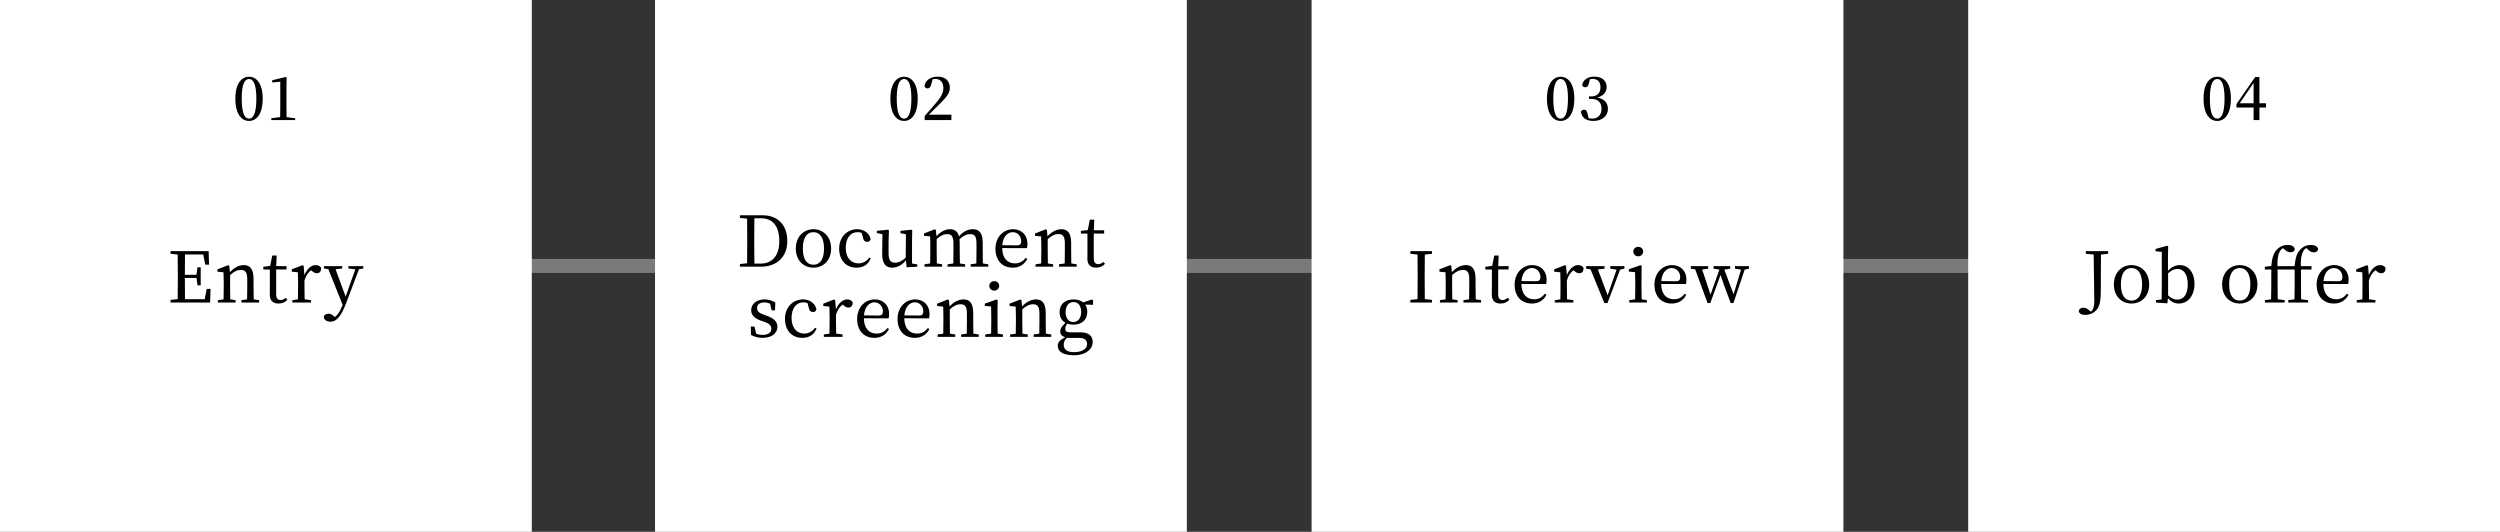 <svg fill="none" height="341" viewBox="0 0 1603 341" width="1603" xmlns="http://www.w3.org/2000/svg"><rect x="0" y="0" width="1603" height="341" fill="#333333" stroke="none"/><path d="m321 166h991v9h-991z" fill="#7a7a7a"/><path d="m0 0h341v341h-341z" fill="#fff"/><path d="m1262 0h341v341h-341z" fill="#fff"/><path d="m841 0h341v341h-341z" fill="#fff"/><path d="m420 0h341v341h-341z" fill="#fff"/><g fill="#000"><path d="m154.98 63.199c0 10.212 2.22 12.876 4.736 12.876 2.405 0 4.662-2.701 4.662-12.876 0-9.879-2.257-12.543-4.662-12.543-2.516 0-4.736 2.627-4.736 12.543zm4.736-13.986c4.477 0 8.732 3.922 8.732 13.986 0 10.397-4.255 14.356-8.732 14.356-4.551 0-8.806-3.959-8.806-14.356 0-10.064 4.255-13.986 8.806-13.986zm24.03 25.863 5.513.74v1.184h-15.318v-1.184l5.698-.74c.037-2.22.074-4.477.074-6.66v-16.021l-5.18.481v-1.406l8.732-2.146.518.407-.111 5.883v12.802c0 2.183.037 4.403.074 6.66z"/><path d="m132.563 185.225h2.43l-.27 8.775h-25.38v-1.71l4.59-.495c.09-4.32.09-8.64.09-13.05v-2.43c0-4.41 0-8.775-.09-13.095l-4.59-.495v-1.71h24.435l.27 8.685h-2.43l-1.305-6.525h-11.7c-.09 4.275-.09 8.595-.09 13.05h7.425l.72-4.86h2.025v11.61h-2.025l-.675-4.77h-7.47c0 4.86 0 9.27.09 13.635h12.645zm30.112 6.705 3.465.54v1.53h-11.34v-1.53l3.645-.54c.045-2.475.09-5.895.09-8.28v-4.59c0-4.455-1.215-5.985-4.095-5.985-2.205 0-4.32.945-6.885 3.285v7.29c0 2.295.045 5.76.09 8.28l3.42.54v1.53h-11.34v-1.53l3.645-.54c.045-2.52.09-5.985.09-8.28v-2.565c0-2.79-.045-4.5-.135-6.48l-3.915-.405v-1.485l6.93-2.7.675.45.405 4.05c2.52-2.79 5.805-4.545 8.865-4.545 4.185 0 6.3 2.61 6.3 8.955v4.725c0 2.385.045 5.805.09 8.28zm20.617-.945.99 1.125c-1.26 1.575-3.195 2.52-5.715 2.52-3.51 0-5.58-1.8-5.58-5.76 0-1.17.045-2.25.045-4.095v-11.97h-4.185v-1.755l4.41-.54 1.305-6.66h2.835l-.27 6.795h6.615v2.16h-6.66v15.885c0 2.61 1.08 3.69 2.835 3.69 1.17 0 2.07-.45 3.375-1.395zm11.402-20.52.495 5.94c1.62-4.05 4.455-6.435 7.2-6.435 1.53 0 2.97.675 3.555 1.845 0 2.07-.81 3.375-2.79 3.375-1.17 0-2.115-.54-3.06-1.395l-.585-.54c-2.025 1.485-3.33 3.51-4.275 6.525v3.87c0 2.295.045 5.715.09 8.235l4.095.585v1.53h-11.97v-1.53l3.6-.54c.045-2.475.09-5.985.09-8.28v-2.565c0-2.79-.045-4.5-.135-6.48l-3.915-.405v-1.485l6.93-2.7zm38.232.18v1.53l-2.745.45-8.28 21.87c-3.195 8.46-6.3 11.79-9.9 11.79-2.34 0-4.41-1.26-4.41-3.105.315-1.395 1.71-2.025 3.15-2.025 1.395 0 2.295.585 3.6 1.8l.36.36c2.205-1.71 3.645-4.365 4.77-7.335l.225-.54-9.18-22.905-2.79-.36v-1.53h11.7v1.53l-4.275.45 6.48 17.55 6.21-17.505-4.455-.495v-1.53z"/><path d="m574.98 63.199c0 10.212 2.22 12.876 4.736 12.876 2.405 0 4.662-2.701 4.662-12.876 0-9.879-2.257-12.543-4.662-12.543-2.516 0-4.736 2.627-4.736 12.543zm4.736-13.986c4.477 0 8.732 3.922 8.732 13.986 0 10.397-4.255 14.356-8.732 14.356-4.551 0-8.806-3.959-8.806-14.356 0-10.064 4.255-13.986 8.806-13.986zm15.89 24.309h14.43v3.478h-17.131v-2.664c2.22-2.479 4.366-4.995 6.179-7.03 3.959-4.477 5.809-7.4 5.809-10.841 0-3.515-1.887-5.846-4.921-5.846-.555 0-1.258.074-1.961.259l-.888 3.145c-.444 1.998-1.258 2.664-2.331 2.664-.888 0-1.591-.481-2.035-1.332.481-4.107 4.218-6.216 8.473-6.216 5.328 0 7.807 3.034 7.807 7.289 0 3.589-2.442 6.29-8.695 12.395-1.11 1.036-2.849 2.849-4.736 4.699z"/><path d="m483.71 169.02h3.87c7.875 0 12.105-5.355 12.105-14.49 0-9.495-4.23-14.58-11.7-14.58h-4.275c-.09 4.365-.09 8.865-.09 13.41v1.71c0 4.995 0 9.495.09 13.95zm-9.27-31.005h14.355c9.585 0 16.02 5.895 16.02 16.515 0 10.575-7.11 16.47-16.92 16.47h-13.455v-1.71l4.59-.495c.09-4.32.09-8.73.09-13.725v-1.71c0-4.41 0-8.82-.09-13.14l-4.59-.495zm47.132 33.615c-5.805 0-11.295-4.14-11.295-12.24 0-8.145 5.535-12.42 11.295-12.42 5.715 0 11.34 4.23 11.34 12.42 0 8.145-5.58 12.24-11.34 12.24zm0-1.89c4.275 0 6.795-3.555 6.795-10.35 0-6.84-2.52-10.53-6.795-10.53-4.32 0-6.795 3.69-6.795 10.53 0 6.795 2.475 10.35 6.795 10.35zm35.756-4.59.99.45c-1.44 3.825-4.545 6.03-9.135 6.03-6.66 0-11.115-4.725-11.115-12.24 0-7.785 5.535-12.42 11.52-12.42 4.365 0 7.965 2.655 8.64 6.3-.27 1.215-.99 1.8-2.16 1.8-1.575 0-2.34-.9-2.61-2.295l-.945-3.465c-.945-.315-1.89-.45-2.655-.45-4.5 0-7.56 3.69-7.56 10.08 0 6.345 3.42 9.945 8.145 9.945 2.835 0 5.31-1.395 6.885-3.735zm27.457 3.825 3.375.54v1.485l-6.84.405-.45-4.455c-2.52 3.105-5.67 4.68-8.775 4.68-4.005 0-6.48-2.34-6.435-8.91l.135-12.555-3.555-.72v-1.44l7.245-.72.495.495-.225 6.975v7.74c0 4.41 1.395 5.94 4.095 5.94 2.385 0 4.725-1.08 6.885-3.24l.135-14.985-3.51-.675v-1.485l7.11-.765.45.495-.135 6.975zm45.431-.045 3.465.54v1.53h-11.295v-1.53l3.645-.54c.045-2.475.09-5.895.09-8.28v-4.635c0-4.59-1.305-5.895-4.14-5.895-2.07 0-4.14.9-6.75 3.285.09.765.135 1.575.135 2.52v4.725c0 2.385.045 5.805.135 8.28l3.375.54v1.53h-11.34v-1.53l3.735-.54c.045-2.475.09-5.895.09-8.28v-4.545c0-4.5-1.26-5.985-4.05-5.985-2.25 0-4.185.945-6.705 3.24v7.29c0 2.295.045 5.76.09 8.28l3.42.54v1.53h-11.34v-1.53l3.645-.54c.045-2.52.09-5.985.09-8.28v-2.565c0-2.79 0-4.5-.135-6.48l-3.915-.405v-1.485l6.93-2.7.675.45.405 4.005c2.43-2.745 5.58-4.5 8.595-4.5 3.06 0 4.995 1.395 5.85 4.635 2.61-3.15 5.76-4.635 8.91-4.635 4.005 0 6.3 2.475 6.3 8.55v5.13c0 2.385.045 5.805.09 8.28zm12.435-11.7 9.495.09c2.16 0 2.655-1.125 2.655-2.745 0-3.06-2.25-5.715-5.445-5.715-3.015 0-6.21 2.52-6.705 8.37zm15.795 1.89-15.84-.045c.09 6.525 3.375 9.81 8.19 9.81 3.24 0 5.175-1.44 6.93-3.555l.99.675c-1.8 3.465-4.95 5.625-9.315 5.625-6.615 0-11.115-4.455-11.115-12.15 0-7.605 5.22-12.51 11.295-12.51 5.31 0 9.225 3.6 9.225 9.405 0 1.125-.135 2.07-.36 2.745zm28.47 9.81 3.465.54v1.53h-11.34v-1.53l3.645-.54c.045-2.475.09-5.895.09-8.28v-4.59c0-4.455-1.215-5.985-4.095-5.985-2.205 0-4.32.945-6.885 3.285v7.29c0 2.295.045 5.76.09 8.28l3.42.54v1.53h-11.34v-1.53l3.645-.54c.045-2.52.09-5.985.09-8.28v-2.565c0-2.79-.045-4.5-.135-6.48l-3.915-.405v-1.485l6.93-2.7.675.45.405 4.05c2.52-2.79 5.805-4.545 8.865-4.545 4.185 0 6.3 2.61 6.3 8.955v4.725c0 2.385.045 5.805.09 8.28zm20.617-.945.99 1.125c-1.26 1.575-3.195 2.52-5.715 2.52-3.51 0-5.58-1.8-5.58-5.76 0-1.17.045-2.25.045-4.095v-11.97h-4.185v-1.755l4.41-.54 1.305-6.66h2.835l-.27 6.795h6.615v2.16h-6.66v15.885c0 2.61 1.08 3.69 2.835 3.69 1.17 0 2.07-.45 3.375-1.395zm-217.516 33.885 1.71.63c4.86 1.71 6.75 4.005 6.75 7.11 0 3.78-3.285 7.02-9.54 7.02-2.835 0-4.995-.63-7.425-1.845l-.09-5.4h2.34l1.08 4.545c1.17.54 2.475.81 4.05.81 3.87 0 5.67-1.62 5.67-3.96 0-2.16-1.35-3.285-4.59-4.5l-2.295-.765c-3.645-1.35-6.03-3.285-6.03-6.66 0-3.645 3.06-6.885 8.595-6.885 2.655 0 4.725.72 6.885 2.025l-.18 4.995h-2.205l-.945-4.185c-1.17-.585-2.34-.9-3.555-.9-3.15 0-4.815 1.44-4.815 3.6 0 2.205 1.26 3.15 4.59 4.365zm32.563 8.28.99.45c-1.44 3.825-4.545 6.03-9.135 6.03-6.66 0-11.115-4.725-11.115-12.24 0-7.785 5.535-12.42 11.52-12.42 4.365 0 7.965 2.655 8.64 6.3-.27 1.215-.99 1.8-2.16 1.8-1.575 0-2.34-.9-2.61-2.295l-.945-3.465c-.945-.315-1.89-.45-2.655-.45-4.5 0-7.56 3.69-7.56 10.08 0 6.345 3.42 9.945 8.145 9.945 2.835 0 5.31-1.395 6.885-3.735zm12.922-17.685.495 5.94c1.62-4.05 4.455-6.435 7.2-6.435 1.53 0 2.97.675 3.555 1.845 0 2.07-.81 3.375-2.79 3.375-1.17 0-2.115-.54-3.06-1.395l-.585-.54c-2.025 1.485-3.33 3.51-4.275 6.525v3.87c0 2.295.045 5.715.09 8.235l4.095.585v1.53h-11.97v-1.53l3.6-.54c.045-2.475.09-5.985.09-8.28v-2.565c0-2.79-.045-4.5-.135-6.48l-3.915-.405v-1.485l6.93-2.7zm18.459 9.765 9.495.09c2.16 0 2.655-1.125 2.655-2.745 0-3.06-2.25-5.715-5.445-5.715-3.015 0-6.21 2.52-6.705 8.37zm15.795 1.89-15.84-.045c.09 6.525 3.375 9.81 8.19 9.81 3.24 0 5.175-1.44 6.93-3.555l.99.675c-1.8 3.465-4.95 5.625-9.315 5.625-6.615 0-11.115-4.455-11.115-12.15 0-7.605 5.22-12.51 11.295-12.51 5.31 0 9.225 3.6 9.225 9.405 0 1.125-.135 2.07-.36 2.745zm10.109-1.89 9.495.09c2.16 0 2.655-1.125 2.655-2.745 0-3.06-2.25-5.715-5.445-5.715-3.015 0-6.21 2.52-6.705 8.37zm15.795 1.89-15.84-.045c.09 6.525 3.375 9.81 8.19 9.81 3.24 0 5.175-1.44 6.93-3.555l.99.675c-1.8 3.465-4.95 5.625-9.315 5.625-6.615 0-11.115-4.455-11.115-12.15 0-7.605 5.22-12.51 11.295-12.51 5.31 0 9.225 3.6 9.225 9.405 0 1.125-.135 2.07-.36 2.745zm28.47 9.81 3.465.54v1.53h-11.34v-1.53l3.645-.54c.045-2.475.09-5.895.09-8.28v-4.59c0-4.455-1.215-5.985-4.095-5.985-2.205 0-4.32.945-6.885 3.285v7.29c0 2.295.045 5.76.09 8.28l3.42.54v1.53h-11.34v-1.53l3.645-.54c.045-2.52.09-5.985.09-8.28v-2.565c0-2.79-.045-4.5-.135-6.48l-3.915-.405v-1.485l6.93-2.7.675.45.405 4.05c2.52-2.79 5.805-4.545 8.865-4.545 4.185 0 6.3 2.61 6.3 8.955v4.725c0 2.385.045 5.805.09 8.28zm13.413-27.585c-1.8 0-3.195-1.305-3.195-3.06 0-1.8 1.395-3.015 3.195-3.015 1.71 0 3.15 1.215 3.15 3.015 0 1.755-1.44 3.06-3.15 3.06zm2.16 27.585 3.375.54v1.53h-11.34v-1.53l3.78-.54c.045-2.52.09-5.985.09-8.28v-2.61c0-2.745-.045-4.365-.135-6.525l-4.005-.36v-1.485l7.56-2.655.675.45-.09 6.57v6.615c0 2.295.045 5.76.09 8.28zm30.92 0 3.465.54v1.53h-11.34v-1.53l3.645-.54c.045-2.475.09-5.895.09-8.28v-4.59c0-4.455-1.215-5.985-4.095-5.985-2.205 0-4.32.945-6.885 3.285v7.29c0 2.295.045 5.76.09 8.28l3.42.54v1.53h-11.34v-1.53l3.645-.54c.045-2.52.09-5.985.09-8.28v-2.565c0-2.79-.045-4.5-.135-6.48l-3.915-.405v-1.485l6.93-2.7.675.45.405 4.05c2.52-2.79 5.805-4.545 8.865-4.545 4.185 0 6.3 2.61 6.3 8.955v4.725c0 2.385.045 5.805.09 8.28zm17.552-7.425c3.195 0 5.085-2.745 5.085-6.57 0-3.69-1.8-6.255-4.905-6.255-3.15 0-5.085 2.61-5.085 6.39 0 3.87 1.845 6.435 4.905 6.435zm4.005 10.17h-5.67c-.99 0-1.755-.045-2.43-.09-1.44 1.44-2.025 2.745-2.025 4.455 0 3.285 2.565 4.77 6.435 4.77 5.625 0 8.55-2.25 8.55-5.175 0-2.205-1.305-3.96-4.86-3.96zm8.685-24.165v2.925l-4.995-.135c.81 1.26 1.305 2.835 1.305 4.725 0 5.175-3.735 8.145-8.865 8.145-1.44 0-2.745-.225-3.915-.63-.9 1.125-1.35 2.07-1.35 3.24 0 1.44.675 2.295 3.15 2.295h6.525c5.4 0 7.92 2.34 7.92 6.255 0 4.275-4.095 8.46-12.15 8.46-7.155 0-10.26-2.52-10.26-6.075 0-2.115 1.305-3.78 4.77-5.445-2.025-.63-3.195-1.89-3.195-3.825 0-1.575.9-3.15 3.375-5.445-2.34-1.305-3.78-3.645-3.78-6.975 0-5.13 3.735-8.055 8.91-8.055 2.52 0 4.68.63 6.21 1.935l5.625-1.89z"/><path d="m995.98 63.199c0 10.212 2.22 12.876 4.74 12.876 2.4 0 4.66-2.701 4.66-12.876 0-9.879-2.26-12.543-4.66-12.543-2.52 0-4.74 2.627-4.74 12.543zm4.74-13.986c4.47 0 8.73 3.922 8.73 13.986 0 10.397-4.26 14.356-8.73 14.356-4.555 0-8.81-3.959-8.81-14.356 0-10.064 4.255-13.986 8.81-13.986zm18.73 1.628-.7 2.738c-.37 1.628-1.07 2.368-2.33 2.368-.81 0-1.55-.37-1.92-1.295.55-3.774 3.92-5.513 7.8-5.513 5 0 7.89 2.701 7.89 6.66 0 3.108-1.97 5.661-5.96 6.771 4.73.851 6.77 3.626 6.77 7.326 0 4.44-3.66 7.659-9.29 7.659-4.44 0-7.44-1.887-8.03-5.846.41-.962 1.08-1.369 2-1.369 1.26 0 1.81.74 2.29 2.738l.67 2.738c.74.185 1.44.259 2.15.259 3.88 0 6.1-2.479 6.1-6.253 0-3.959-2.11-6.364-6.21-6.364h-1.82v-1.628h1.52c3.55 0 5.85-2.035 5.85-5.883 0-3.441-1.82-5.328-4.93-5.328-.55 0-1.18.074-1.85.222z"/><path d="m918.183 162.725-4.59.495c-.09 4.275-.09 8.685-.09 13.095v2.43c0 4.32 0 8.685.09 13.005l4.59.54v1.71h-13.86v-1.71l4.59-.495c.09-4.32.09-8.64.09-13.05v-2.43c0-4.41 0-8.775-.09-13.095l-4.59-.495v-1.71h13.86zm28.047 29.205 3.465.54v1.53h-11.34v-1.53l3.645-.54c.045-2.475.09-5.895.09-8.28v-4.59c0-4.455-1.215-5.985-4.095-5.985-2.205 0-4.32.945-6.885 3.285v7.29c0 2.295.045 5.76.09 8.28l3.42.54v1.53h-11.34v-1.53l3.645-.54c.045-2.52.09-5.985.09-8.28v-2.565c0-2.79-.045-4.5-.135-6.48l-3.915-.405v-1.485l6.93-2.7.675.45.405 4.05c2.52-2.79 5.805-4.545 8.865-4.545 4.185 0 6.3 2.61 6.3 8.955v4.725c0 2.385.045 5.805.09 8.28zm20.617-.945.99 1.125c-1.26 1.575-3.195 2.52-5.715 2.52-3.51 0-5.58-1.8-5.58-5.76 0-1.17.045-2.25.045-4.095v-11.97h-4.185v-1.755l4.41-.54 1.305-6.66h2.835l-.27 6.795h6.615v2.16h-6.66v15.885c0 2.61 1.08 3.69 2.835 3.69 1.17 0 2.07-.45 3.375-1.395zm8.701-10.755 9.495.09c2.16 0 2.655-1.125 2.655-2.745 0-3.06-2.25-5.715-5.445-5.715-3.015 0-6.21 2.52-6.705 8.37zm15.795 1.89-15.84-.045c.09 6.525 3.375 9.81 8.19 9.81 3.24 0 5.175-1.44 6.93-3.555l.99.675c-1.8 3.465-4.95 5.625-9.315 5.625-6.615 0-11.115-4.455-11.115-12.15 0-7.605 5.22-12.51 11.295-12.51 5.31 0 9.225 3.6 9.225 9.405 0 1.125-.135 2.07-.36 2.745zm12.807-11.655.5 5.94c1.62-4.05 4.45-6.435 7.2-6.435 1.53 0 2.97.675 3.55 1.845 0 2.07-.81 3.375-2.79 3.375-1.17 0-2.11-.54-3.06-1.395l-.58-.54c-2.03 1.485-3.33 3.51-4.28 6.525v3.87c0 2.295.05 5.715.09 8.235l4.1.585v1.53h-11.972v-1.53l3.602-.54c.04-2.475.09-5.985.09-8.28v-2.565c0-2.79-.05-4.5-.14-6.48l-3.912-.405v-1.485l6.932-2.7zm37.43.18v1.62l-2.79.63-8.06 21.42h-2.02l-8.87-21.645-2.79-.405v-1.62h11.79v1.62l-4.27.495 6.25 16.605 5.72-16.47-4.05-.63v-1.62zm8.89-6.3c-1.8 0-3.19-1.305-3.19-3.06 0-1.8 1.39-3.015 3.19-3.015 1.71 0 3.15 1.215 3.15 3.015 0 1.755-1.44 3.06-3.15 3.06zm2.16 27.585 3.38.54v1.53h-11.34v-1.53l3.78-.54c.04-2.52.09-5.985.09-8.28v-2.61c0-2.745-.05-4.365-.14-6.525l-4-.36v-1.485l7.56-2.655.67.45-.09 6.57v6.615c0 2.295.05 5.76.09 8.28zm12.56-11.7 9.5.09c2.16 0 2.65-1.125 2.65-2.745 0-3.06-2.25-5.715-5.44-5.715-3.02 0-6.21 2.52-6.71 8.37zm15.8 1.89-15.84-.045c.09 6.525 3.37 9.81 8.19 9.81 3.24 0 5.17-1.44 6.93-3.555l.99.675c-1.8 3.465-4.95 5.625-9.32 5.625-6.61 0-11.11-4.455-11.11-12.15 0-7.605 5.22-12.51 11.29-12.51 5.31 0 9.23 3.6 9.23 9.405 0 1.125-.14 2.07-.36 2.745zm40.49-11.475v1.62l-2.79.585-7.2 21.465h-1.75c-3.87-10.08-5.4-14.445-6.53-18l-6.57 18h-1.75l-7.92-21.6-2.84-.45v-1.62h11.16v1.62l-3.87.54 5.36 16.065 5.71-16.02-3.78-.585v-1.62h10.71v1.62l-3.78.63 5.94 15.795 4.77-15.795-3.87-.63v-1.62z"/><path d="m1416.98 63.199c0 10.212 2.22 12.876 4.74 12.876 2.4 0 4.66-2.701 4.66-12.876 0-9.879-2.26-12.543-4.66-12.543-2.52 0-4.74 2.627-4.74 12.543zm4.74-13.986c4.47 0 8.73 3.922 8.73 13.986 0 10.397-4.26 14.356-8.73 14.356-4.55 0-8.81-3.959-8.81-14.356 0-10.064 4.26-13.986 8.81-13.986zm14.37 16.983h8.92v-12.987zm16.87 0v2.738h-4.22v8.066h-3.73v-8.066h-10.99v-2.22l11.98-17.279h2.74v16.761z"/><path d="m1351.74 161.015v1.71l-4.59.495c-.09 4.275-.09 8.64-.09 13.05v7.56c0 5.445-.14 8.01-.68 10.485-.99 4.995-5.08 7.605-9.27 7.605-1.89 0-3.69-.495-4.23-2.25.27-1.71 1.44-2.385 2.97-2.385 1.17 0 2.16.405 3.51 1.485l1.31 1.125c1.48-1.305 2.2-3.33 2.2-6.84 0-2.88-.18-7.695-.4-29.835l-5.04-.495v-1.71zm14.97 33.615c-5.8 0-11.29-4.14-11.29-12.24 0-8.145 5.53-12.42 11.29-12.42 5.72 0 11.34 4.23 11.34 12.42 0 8.145-5.58 12.24-11.34 12.24zm0-1.89c4.28 0 6.8-3.555 6.8-10.35 0-6.84-2.52-10.53-6.8-10.53-4.32 0-6.79 3.69-6.79 10.53 0 6.795 2.47 10.35 6.79 10.35zm23.48-17.46v14.13c2.03 1.935 4.05 2.7 5.94 2.7 3.51 0 6.66-2.79 6.66-9.675 0-6.615-2.7-9.99-6.48-9.99-1.53 0-3.42.36-6.12 2.835zm-.09-10.35v8.73c2.34-2.565 5-3.69 7.61-3.69 5.31 0 9.4 4.5 9.4 12.105 0 7.425-4.14 12.555-10.08 12.555-2.25 0-4.72-.765-6.93-3.51l-.4 3.375-7.34-.495v-1.53l3.69-.54c.05-2.52.09-5.985.09-8.28v-22.14l-4-.405v-1.485l7.47-2.07.63.36zm46.02 29.7c-5.8 0-11.29-4.14-11.29-12.24 0-8.145 5.53-12.42 11.29-12.42 5.72 0 11.34 4.23 11.34 12.42 0 8.145-5.58 12.24-11.34 12.24zm0-1.89c4.28 0 6.8-3.555 6.8-10.35 0-6.84-2.52-10.53-6.8-10.53-4.32 0-6.79 3.69-6.79 10.53 0 6.795 2.47 10.35 6.79 10.35zm34.23-22.095.99-.135c.45-5.265 1.44-8.235 3.55-10.44 2.12-2.295 4.59-3.015 6.84-3.015 2.3 0 4.19.765 4.68 2.61-.09 1.215-1.12 2.16-2.79 2.16-1.3 0-2.38-.54-3.51-1.62l-1.35-1.17c-.72.45-1.35 1.08-1.8 1.845-1.08 1.845-1.84 4.725-1.66 9.765h6.84v2.16h-6.75v10.845c0 2.745.04 5.49.09 8.235l4.5.585v1.53h-12.74v-1.53l3.96-.54c.09-2.79.14-5.49.14-8.28v-10.845h-10.94v10.845c0 2.745.05 5.49.09 8.235l4.46.585v1.53h-12.69v-1.53l3.96-.54c.09-2.79.13-5.49.13-8.28v-10.845h-4.14v-1.755l4.14-.54c.5-5.355 1.49-8.235 3.56-10.44 2.16-2.295 4.63-3.015 6.88-3.015 2.34 0 4.14.765 4.64 2.61-.05 1.215-1.04 2.115-2.75 2.115-1.17 0-2.34-.495-3.51-1.575l-1.39-1.125c-.72.495-1.35 1.125-1.85 1.935-1.08 1.8-1.8 4.59-1.62 9.63zm19.44 9.585 9.5.09c2.16 0 2.65-1.125 2.65-2.745 0-3.06-2.25-5.715-5.44-5.715-3.02 0-6.21 2.52-6.71 8.37zm15.8 1.89-15.84-.045c.09 6.525 3.37 9.81 8.19 9.81 3.24 0 5.17-1.44 6.93-3.555l.99.675c-1.8 3.465-4.95 5.625-9.32 5.625-6.61 0-11.11-4.455-11.11-12.15 0-7.605 5.22-12.51 11.29-12.51 5.31 0 9.23 3.6 9.23 9.405 0 1.125-.14 2.07-.36 2.745zm12.81-11.655.49 5.94c1.62-4.05 4.46-6.435 7.2-6.435 1.53 0 2.97.675 3.56 1.845 0 2.07-.81 3.375-2.79 3.375-1.17 0-2.12-.54-3.06-1.395l-.59-.54c-2.02 1.485-3.33 3.51-4.27 6.525v3.87c0 2.295.04 5.715.09 8.235l4.09.585v1.53h-11.97v-1.53l3.6-.54c.05-2.475.09-5.985.09-8.28v-2.565c0-2.79-.04-4.5-.13-6.48l-3.92-.405v-1.485l6.93-2.7z"/></g></svg>